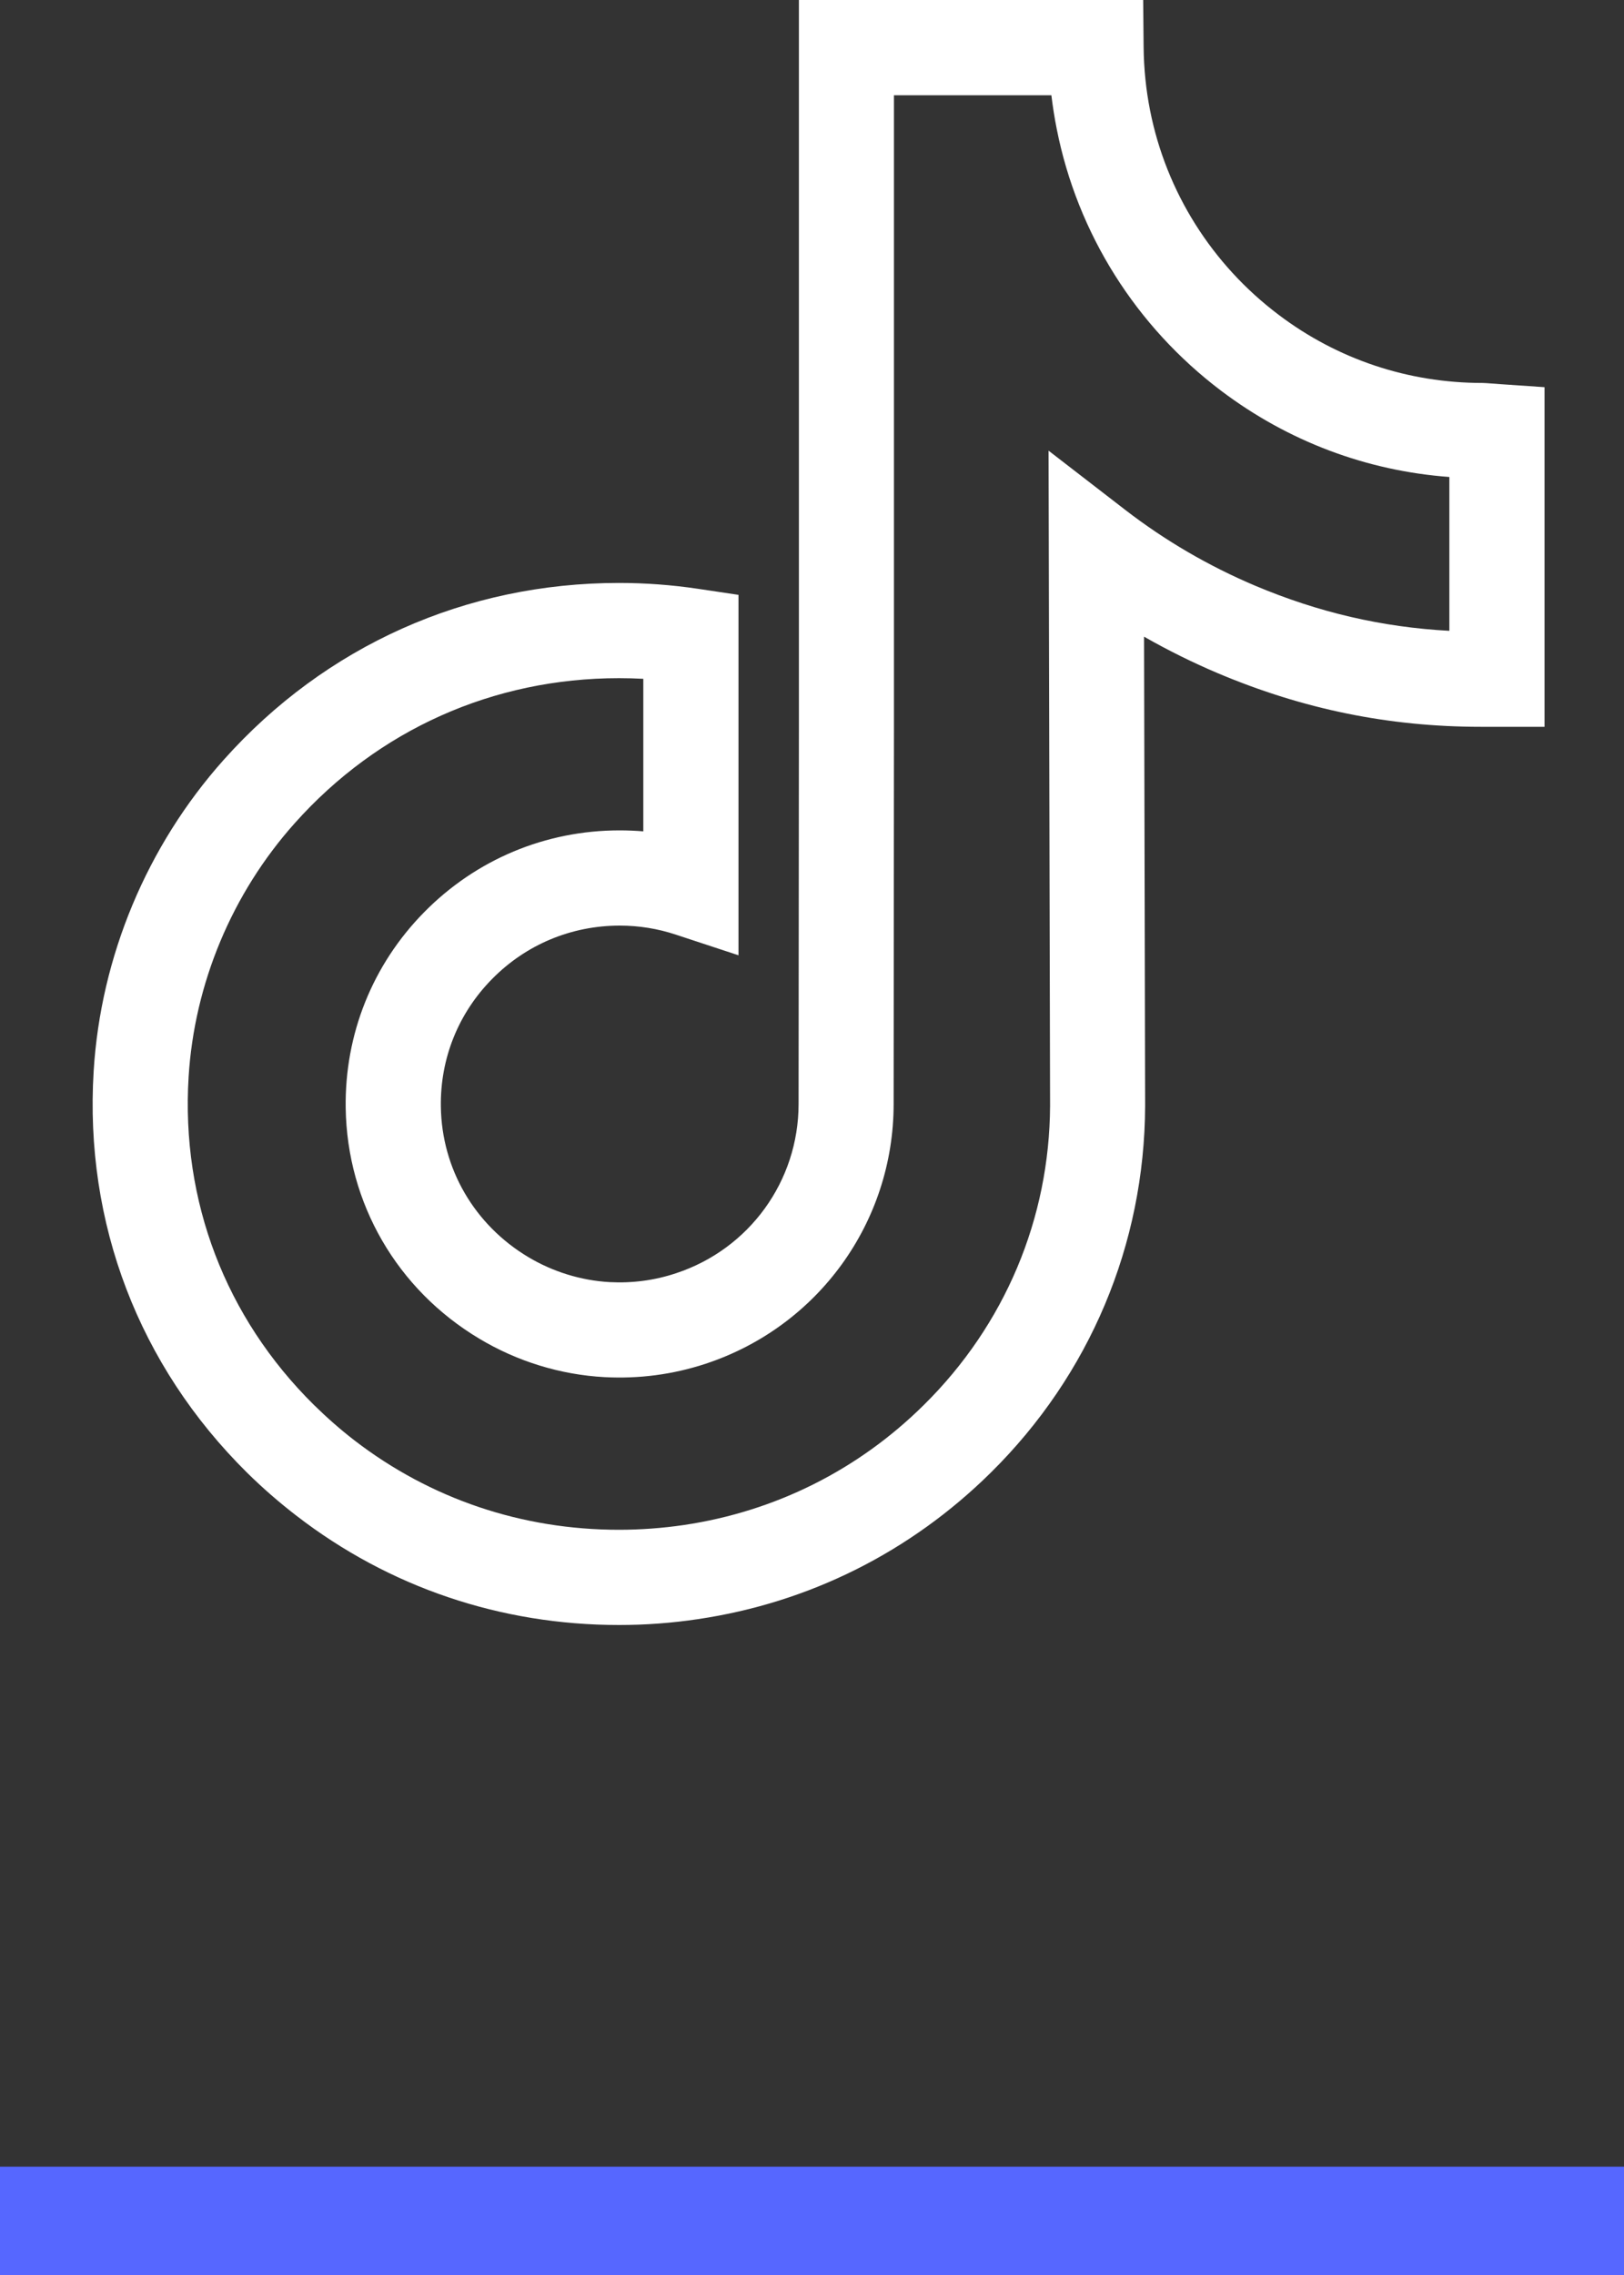 <?xml version="1.0" encoding="UTF-8"?> <svg xmlns="http://www.w3.org/2000/svg" width="15" height="21" viewBox="0 0 15 21" fill="none"><rect x="0" y="0" width="15" height="21" fill="#333333" stroke="none"/> <g clip-path="url(#clip0)"> <path d="M5.717 15C4.625 15 3.595 14.652 2.739 13.992C2.579 13.869 2.425 13.735 2.281 13.593C1.282 12.605 0.779 11.29 0.865 9.888C0.93 8.829 1.357 7.808 2.067 7.013C3.007 5.961 4.303 5.381 5.717 5.381C5.96 5.381 6.205 5.399 6.446 5.435L6.821 5.491V8.818L6.244 8.628C6.076 8.572 5.901 8.544 5.724 8.544C5.277 8.544 4.858 8.719 4.545 9.037C4.233 9.353 4.065 9.772 4.072 10.216C4.08 10.788 4.382 11.306 4.878 11.603C5.107 11.74 5.367 11.82 5.631 11.835C5.84 11.846 6.046 11.819 6.244 11.753C6.921 11.53 7.376 10.902 7.376 10.191L7.379 6.739V0H10.559L10.563 0.435C10.565 0.633 10.585 0.83 10.623 1.021C10.772 1.772 11.194 2.441 11.809 2.905C12.355 3.318 13.008 3.535 13.694 3.535C13.71 3.535 13.71 3.535 13.857 3.546L14.266 3.574V6.27V6.709L14.12 6.709H13.827C13.825 6.709 13.823 6.709 13.82 6.709H13.68C13.679 6.709 13.678 6.709 13.677 6.709C12.83 6.709 12.037 6.547 11.25 6.215C11.016 6.116 10.788 6.003 10.567 5.877L10.577 10.207C10.572 11.488 10.066 12.69 9.152 13.593C8.41 14.326 7.475 14.794 6.446 14.946C6.206 14.982 5.961 15 5.717 15V15ZM5.717 6.26C4.557 6.26 3.493 6.735 2.722 7.599C2.143 8.247 1.795 9.079 1.742 9.942C1.672 11.086 2.082 12.161 2.899 12.968C3.017 13.084 3.143 13.195 3.274 13.296C3.976 13.836 4.82 14.121 5.717 14.121C5.918 14.121 6.119 14.106 6.317 14.077C7.16 13.952 7.927 13.569 8.534 12.968C9.281 12.23 9.694 11.25 9.699 10.207L9.685 4.16L10.395 4.708C10.761 4.99 11.164 5.225 11.592 5.406C12.177 5.653 12.767 5.79 13.387 5.823V4.403C12.621 4.346 11.898 4.074 11.28 3.608C10.492 3.013 9.952 2.156 9.761 1.193C9.74 1.089 9.724 0.985 9.711 0.879H8.257V6.74L8.254 10.191C8.254 11.282 7.557 12.245 6.519 12.588C6.216 12.688 5.901 12.729 5.583 12.712C5.177 12.69 4.777 12.567 4.427 12.357C3.667 11.903 3.206 11.107 3.193 10.228C3.183 9.548 3.44 8.905 3.918 8.42C4.398 7.933 5.039 7.665 5.723 7.665C5.797 7.665 5.869 7.668 5.942 7.674V6.266C5.867 6.262 5.792 6.26 5.717 6.26V6.26Z" fill="white"></path> </g> <rect y="20" width="15" height="1" fill="#5667FF"></rect> <defs> <clipPath id="clip0"> <rect width="15" height="15" fill="white"></rect> </clipPath> </defs> </svg> 